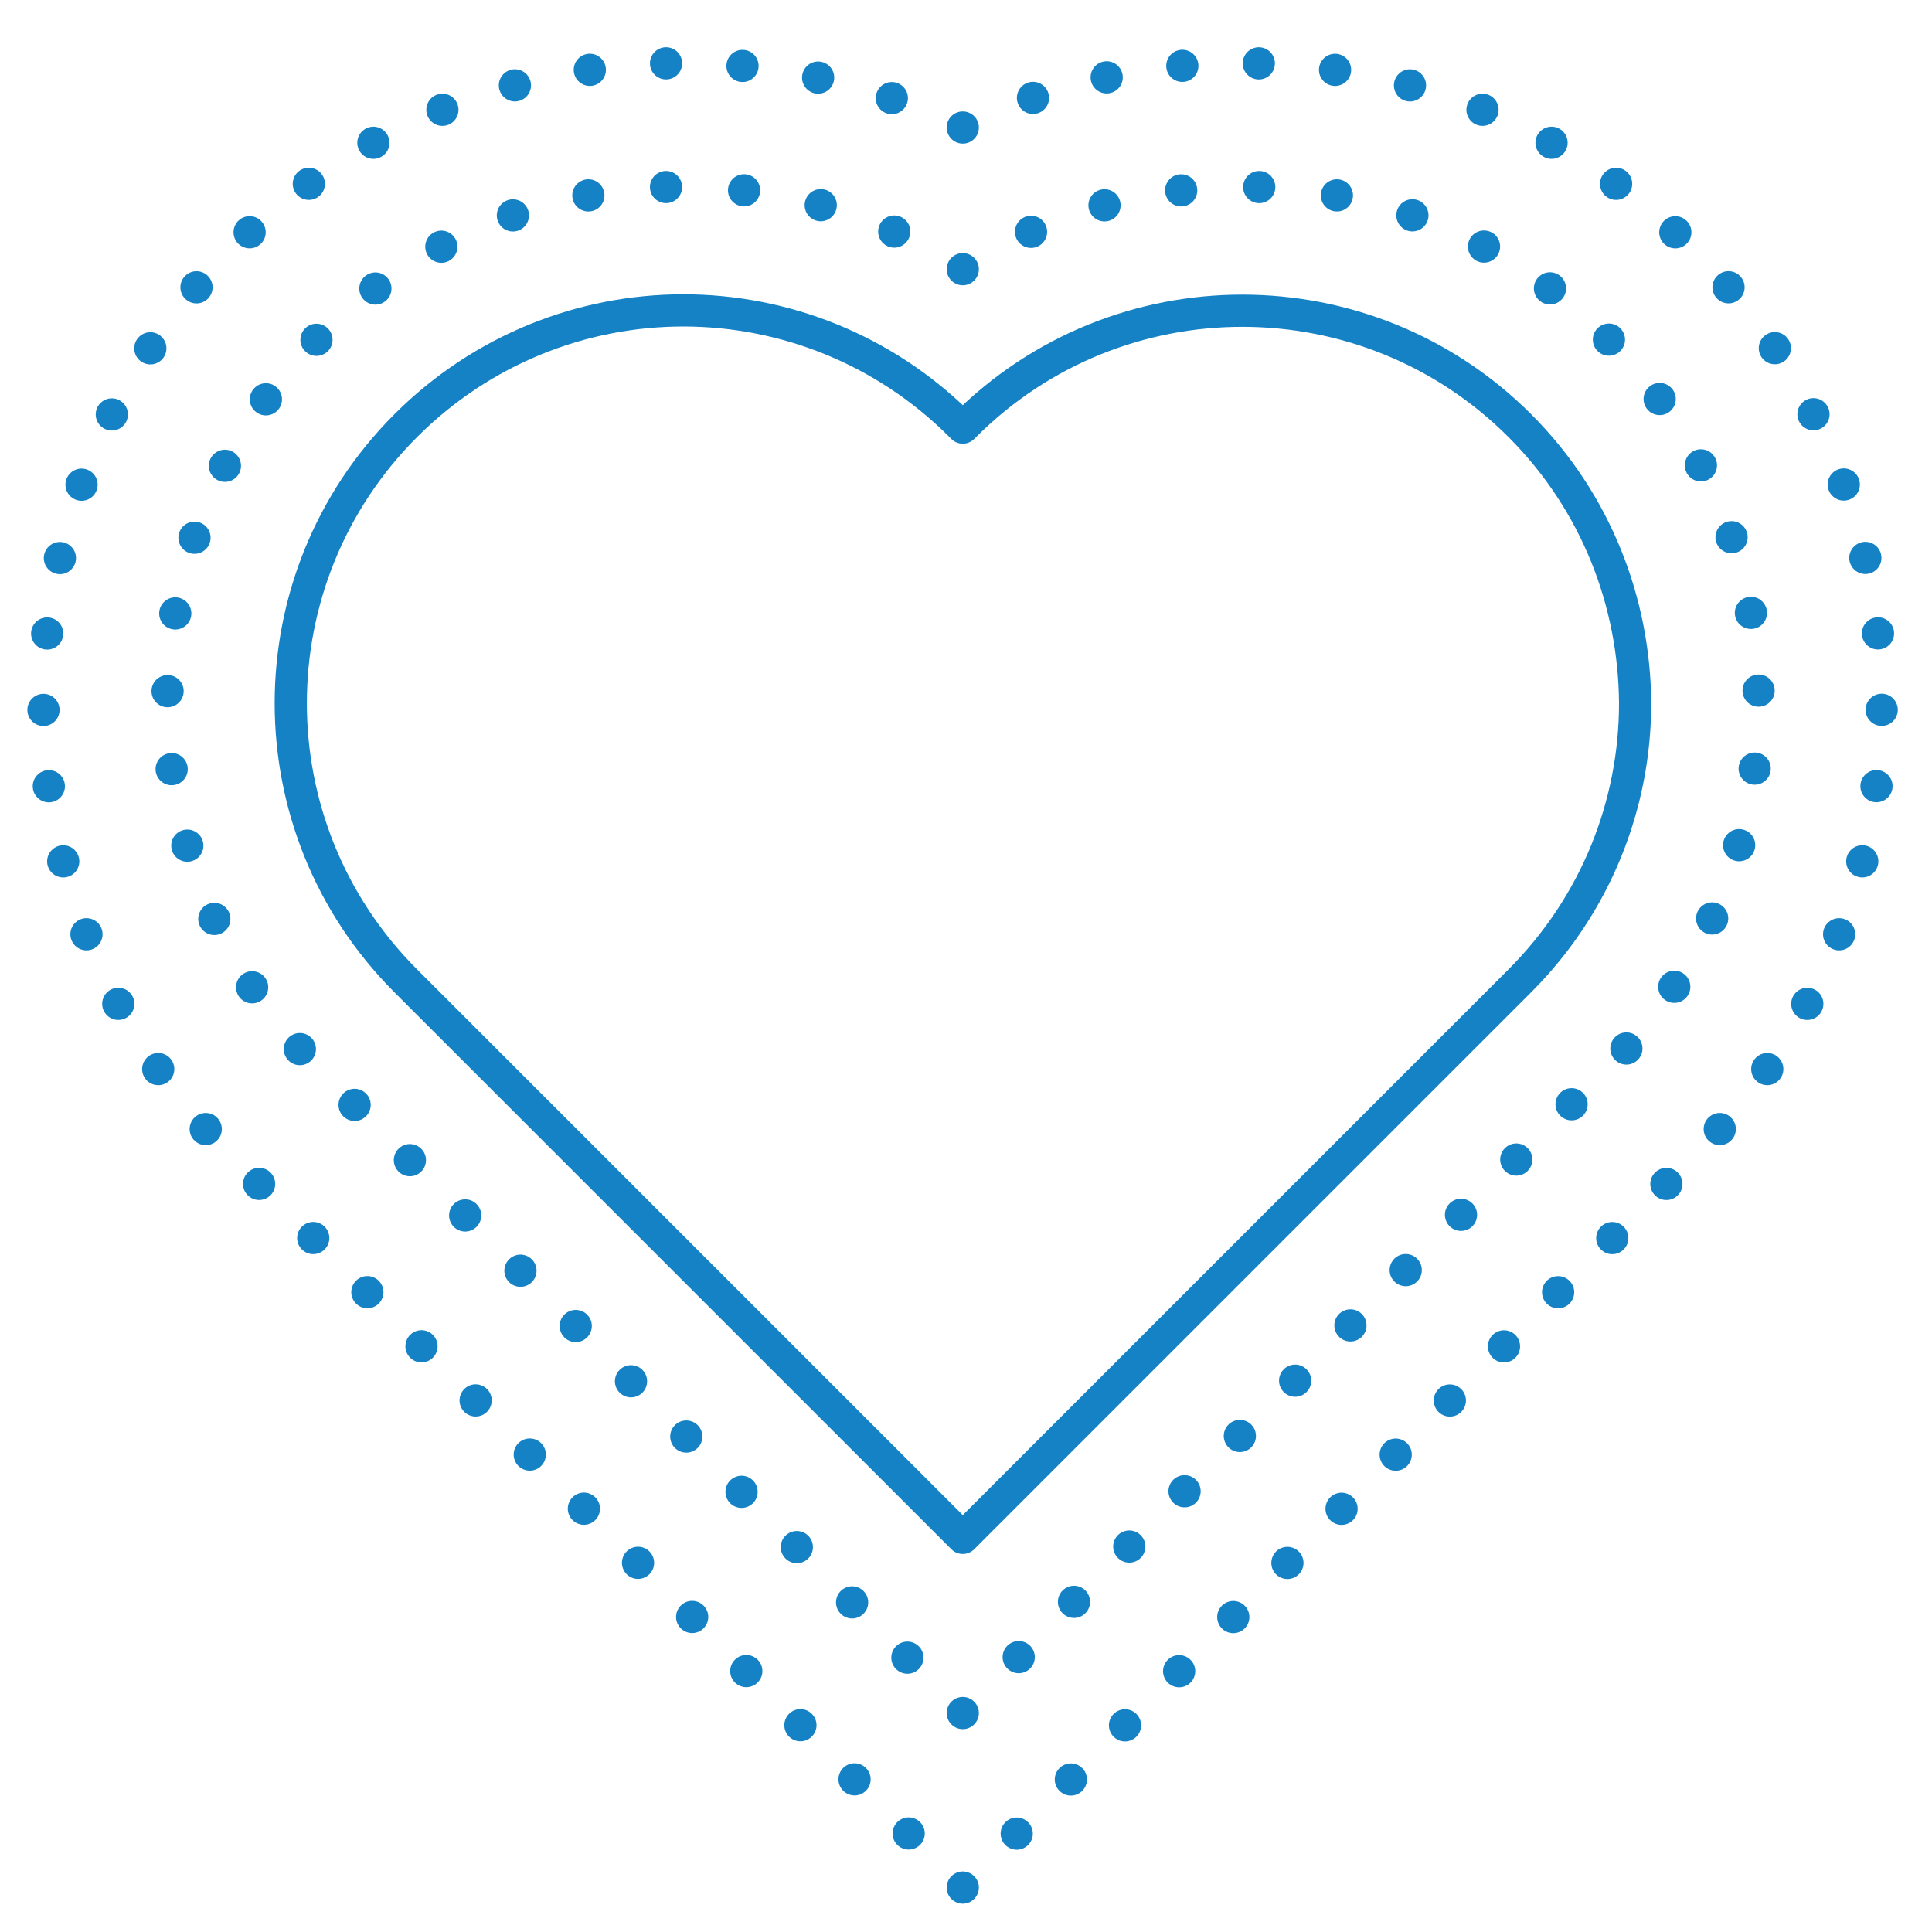 <svg xmlns="http://www.w3.org/2000/svg" xmlns:xlink="http://www.w3.org/1999/xlink" id="Layer_1" x="0px" y="0px" viewBox="0 0 300 300" style="enable-background:new 0 0 300 300;" xml:space="preserve">
<style type="text/css">
	.st0{fill:none;stroke:#1582C5;stroke-width:5;stroke-linecap:round;stroke-linejoin:round;stroke-miterlimit:10;}
	
		.st1{fill:none;stroke:#1582C5;stroke-width:5;stroke-linecap:round;stroke-linejoin:round;stroke-miterlimit:10;stroke-dasharray:0,12;}
	
		.st2{fill:none;stroke:#1582C5;stroke-width:5;stroke-linecap:round;stroke-linejoin:round;stroke-miterlimit:10;stroke-dasharray:0,10;}
	.st3{fill:none;stroke:#1582C5;stroke-width:5;stroke-linecap:round;stroke-linejoin:round;}
	.st4{fill:none;stroke:#1582C5;stroke-width:5;stroke-linecap:round;stroke-linejoin:round;stroke-dasharray:0,11.889;}
	.st5{fill:none;stroke:#1582C5;stroke-width:5;stroke-linecap:round;stroke-linejoin:round;stroke-dasharray:0,11.887;}
	.st6{fill:none;stroke:#1582C5;stroke-width:5;stroke-linecap:round;stroke-linejoin:round;stroke-dasharray:0,12.141;}
	.st7{fill:none;stroke:#1582C5;stroke-width:5;stroke-linecap:round;stroke-linejoin:round;stroke-dasharray:0,12.139;}
	.st8{fill:none;stroke:#1582C5;stroke-width:5;stroke-linecap:round;stroke-linejoin:round;stroke-dasharray:0,12.182;}
	.st9{fill:none;stroke:#1582C5;stroke-width:5;stroke-linecap:round;stroke-linejoin:round;stroke-dasharray:0,12.182;}
</style>
<g>
	<g>
		<line class="st3" x1="149.5" y1="19.8" x2="149.5" y2="19.8"></line>
		<path class="st4" d="M160.4,15.2c10.4-3.6,21.3-5.4,32.4-5.4c26.5,0,51.5,10.3,70.3,29.1c18.8,18.7,29.1,43.7,29.1,70.3    c0,26.6-10.3,51.5-29.1,70.3L153.7,288.9"></path>
		<line class="st3" x1="149.5" y1="293.1" x2="149.5" y2="293.1"></line>
		<path class="st5" d="M141.1,284.7L35.8,179.4C-2.9,140.7-3,77.7,35.8,38.9C54.5,20.2,79.5,9.8,106,9.8c13.2,0,26,2.6,38,7.5"></path>
	</g>
</g>
<g>
	<g>
		<line class="st3" x1="149.5" y1="41.8" x2="149.5" y2="41.8"></line>
		<path class="st6" d="M160.1,36c10.2-4.6,21.3-7,32.8-7c21.4,0,41.5,8.3,56.7,23.5c15.1,15.1,23.5,35.2,23.5,56.7    c0,21.4-8.3,41.6-23.5,56.7l-95.8,95.8"></path>
		<line class="st3" x1="149.5" y1="266" x2="149.5" y2="266"></line>
		<path class="st7" d="M140.9,257.4l-91.5-91.5c-31.2-31.3-31.2-82.1,0-113.4C64.5,37.4,84.6,29,106,29c13.6,0,26.6,3.3,38.2,9.6"></path>
	</g>
</g>
<path class="st0" d="M236,66.1c-23.8-23.8-62.4-23.8-86.2,0l-0.3,0.3l-0.3-0.3c-11.9-11.9-27.5-17.9-43.1-17.9  c-15.6,0-31.2,6-43.1,17.9c-23.8,23.8-23.8,62.4,0,86.2l0.3,0.3l86.2,86.2l86.2-86.2l0.3-0.3c11.9-11.9,17.9-27.5,17.9-43.1  C253.8,93.6,247.9,78,236,66.1z"></path>
</svg>